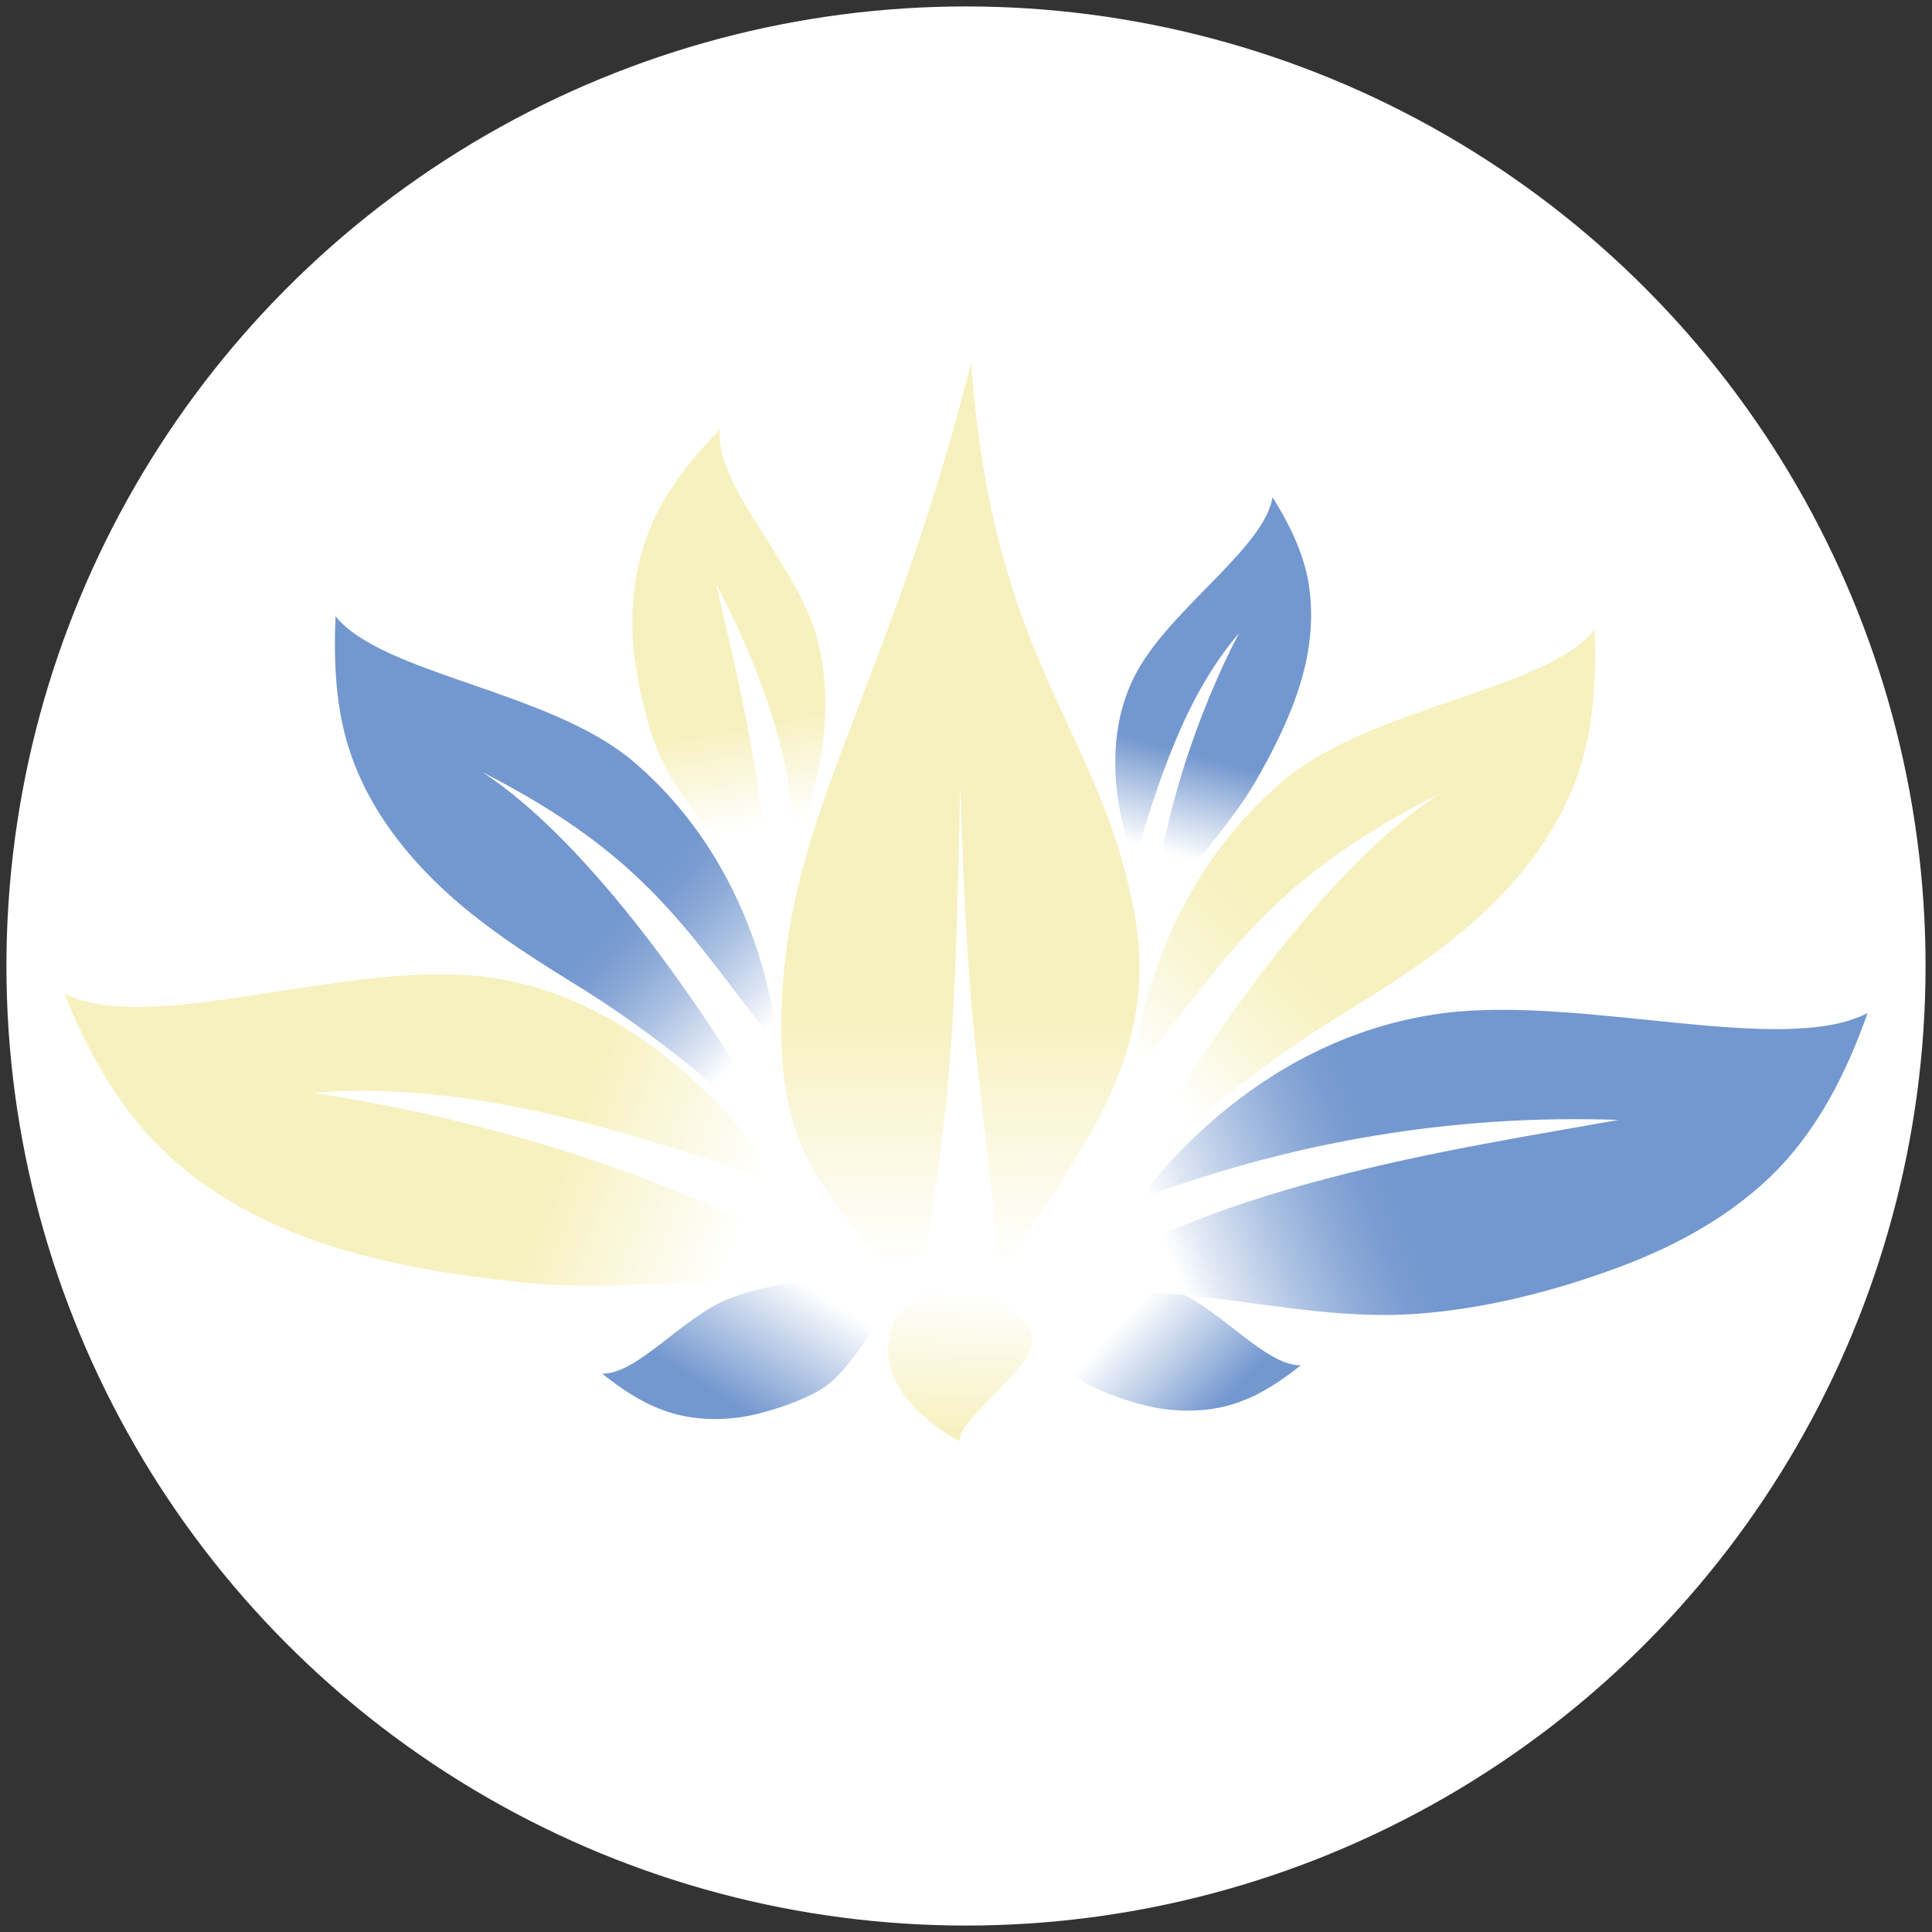 <?xml version="1.0" encoding="utf-8"?>
<!-- Generator: Adobe Illustrator 26.0.1, SVG Export Plug-In . SVG Version: 6.00 Build 0)  -->
<svg version="1.1" id="Layer_1" xmlns="http://www.w3.org/2000/svg" xmlns:xlink="http://www.w3.org/1999/xlink" x="0px" y="0px"
	 viewBox="0 0 300 300" style="enable-background:new 0 0 300 300;" xml:space="preserve">
<rect x="0" y="0" width="300" height="300" fill="#333333" stroke="none"/>
<style type="text/css">
	.st0{fill:#FFFFFF;}
	.st1{fill:url(#SVGID_1_);}
	.st2{fill:url(#SVGID_00000165223512552437584180000018097441582718399388_);}
	.st3{fill:url(#SVGID_00000022546040060347865110000000482109182294560429_);}
	.st4{fill:url(#SVGID_00000176022758711121181670000002727486073941523106_);}
	.st5{fill:url(#SVGID_00000061433875325667534490000017021619261904209595_);}
	.st6{fill:url(#SVGID_00000168802301593488846300000005840248208853358750_);}
	.st7{fill:url(#SVGID_00000182524010584355893340000011747160351154103992_);}
	.st8{fill:url(#SVGID_00000105418892187372481460000008827817966766330507_);}
	.st9{fill:url(#SVGID_00000001659062126472824180000017344208985726230178_);}
	.st10{fill:url(#SVGID_00000070817391128160419890000004468791864278632615_);}
</style>
<circle class="st0" cx="150" cy="150" r="149"/>
<g>
	
		<linearGradient id="SVGID_1_" gradientUnits="userSpaceOnUse" x1="1447.21" y1="-1032.621" x2="1461.69" y2="-1016.318" gradientTransform="matrix(-0.276 -0.961 0.961 -0.276 1503.779 1322.714)">
		<stop  offset="0" style="stop-color:#7397CF"/>
		<stop  offset="1" style="stop-color:#FFFFFF"/>
	</linearGradient>
	<path class="st1" d="M113.1,201.7c-7.2,2.9-14.1,11.7-19.6,11.6c2.9,2.3,6,4.4,9.3,5.6c3.9,1.5,8.1,1.7,11.9,1.2
		c3.9-0.5,10.2-2.6,13.3-4.7c5.7-3.9,9.8-15,15.8-17.1C139.3,198.3,123.2,197.6,113.1,201.7z"/>
	
		<linearGradient id="SVGID_00000074402389530685287580000003781863174314377138_" gradientUnits="userSpaceOnUse" x1="769.638" y1="1322.249" x2="783.768" y2="1349.026" gradientTransform="matrix(0.276 -0.961 -0.961 -0.276 1247.905 1322.714)">
		<stop  offset="0" style="stop-color:#7397CF"/>
		<stop  offset="0.375" style="stop-color:#C5D4EB"/>
		<stop  offset="0.661" style="stop-color:#FFFFFF"/>
	</linearGradient>
	<path style="fill:url(#SVGID_00000074402389530685287580000003781863174314377138_);" d="M182.4,200.4c7.2,2.9,14.1,11.7,19.6,11.6
		c-2.9,2.3-6,4.4-9.3,5.6c-3.9,1.5-8.1,1.7-11.9,1.2c-3.9-0.5-10.2-2.6-13.3-4.7c-5.7-3.9-7.8-11.2-12.3-17.6
		C159.7,196.5,172.3,196.3,182.4,200.4z"/>
	
		<linearGradient id="SVGID_00000023266498768580831430000003081004394950852500_" gradientUnits="userSpaceOnUse" x1="-917.508" y1="-297.079" x2="-921.018" y2="-254.578" gradientTransform="matrix(0.552 7.288291e-02 2.453996e-02 -0.526 663.676 133.636)">
		<stop  offset="0" style="stop-color:#F7F1BF"/>
		<stop  offset="9.380484e-02" style="stop-color:#F8F2C5"/>
		<stop  offset="1" style="stop-color:#FFFFFF"/>
	</linearGradient>
	<path style="fill:url(#SVGID_00000023266498768580831430000003081004394950852500_);" d="M160.2,208.9c-0.6,4-11.9,12-11.1,14.9
		c-2.4-1.1-14.6-8.4-10.3-18.6c1.4-3.3,8.6-5.3,9-8.6C148.4,199,161.1,203.3,160.2,208.9z"/>
	
		<linearGradient id="SVGID_00000072980921497745940960000010101447632518673290_" gradientUnits="userSpaceOnUse" x1="342.385" y1="381.579" x2="244.068" y2="443.047" gradientTransform="matrix(0.982 0.19 -0.19 0.982 17.351 -280.19)">
		<stop  offset="0.595" style="stop-color:#7397CF"/>
		<stop  offset="0.636" style="stop-color:#7A9CD1"/>
		<stop  offset="0.698" style="stop-color:#8EABD8"/>
		<stop  offset="0.771" style="stop-color:#AFC4E4"/>
		<stop  offset="0.854" style="stop-color:#DDE5F3"/>
		<stop  offset="0.909" style="stop-color:#FFFFFF"/>
	</linearGradient>
	<path style="fill:url(#SVGID_00000072980921497745940960000010101447632518673290_);" d="M224.3,157.3c21.7-2.7,52.7,6.8,65.7,0
		c-2.9,8.2-6.7,16.1-12.5,22.7c-6.8,7.7-16.2,13.1-26.2,16.8c-10,3.7-20.5,6.4-31.2,7.2c-20.7,1.6-42.5-7.5-59.1-1.1
		c24.2-18.8,65.5-24.5,90.3-29c-25.8-0.9-50.7,3.4-74.5,12.3C177.3,186.1,193.7,161.2,224.3,157.3z"/>
	
		<linearGradient id="SVGID_00000009559496067255852800000007192185050100960904_" gradientUnits="userSpaceOnUse" x1="49.694" y1="-125.388" x2="104.654" y2="-49.8" gradientTransform="matrix(0.983 -0.186 0.186 0.983 30.814 234.855)">
		<stop  offset="0.595" style="stop-color:#7397CF"/>
		<stop  offset="0.636" style="stop-color:#7A9CD1"/>
		<stop  offset="0.698" style="stop-color:#8EABD8"/>
		<stop  offset="0.771" style="stop-color:#AFC4E4"/>
		<stop  offset="0.854" style="stop-color:#DDE5F3"/>
		<stop  offset="0.909" style="stop-color:#FFFFFF"/>
	</linearGradient>
	<path style="fill:url(#SVGID_00000009559496067255852800000007192185050100960904_);" d="M98.4,118.3c-13-11.1-38.9-13.5-46.3-22.6
		c-0.3,7.1,0,14.4,2.3,21.2c2.7,8,7.8,14.9,13.9,20.7c6.1,5.8,13.2,10.4,20.3,14.8c12.8,7.8,23.6,16.8,33.6,26.6
		c-11.9-21.6-30.7-48.3-47.3-59.1c26.1,13.3,31.9,25.1,45.8,42.5C120.7,162.2,119.3,136.1,98.4,118.3z"/>
	
		<linearGradient id="SVGID_00000107571812911811607820000002738193240643079854_" gradientUnits="userSpaceOnUse" x1="2775.438" y1="371.903" x2="2832.896" y2="450.925" gradientTransform="matrix(-0.982 -0.189 -0.189 0.982 3039.006 264.515)">
		<stop  offset="0.595" style="stop-color:#F7F1BF"/>
		<stop  offset="0.666" style="stop-color:#F8F3C6"/>
		<stop  offset="0.77" style="stop-color:#FAF7DA"/>
		<stop  offset="0.896" style="stop-color:#FEFEFB"/>
		<stop  offset="0.909" style="stop-color:#FFFFFF"/>
	</linearGradient>
	<path style="fill:url(#SVGID_00000107571812911811607820000002738193240643079854_);" d="M199.2,121.3c13.6-11.6,40.7-14,48.4-23.5
		c0.3,7.5-0.1,15.1-2.5,22.2c-2.8,8.3-8.2,15.6-14.6,21.6c-6.4,6-13.8,10.8-21.3,15.4c-13.4,8.1-24.7,17.5-35.2,27.8
		c12.5-22.6,32.2-50.4,49.6-61.6c-27.3,13.8-33.4,26.1-48,44.3C175.8,167.1,177.3,139.8,199.2,121.3z"/>
	
		<linearGradient id="SVGID_00000093890015725987314140000010012713253151698823_" gradientUnits="userSpaceOnUse" x1="19.495" y1="-153.989" x2="125.017" y2="-81.273" gradientTransform="matrix(0.97 -0.245 0.245 0.97 34.019 308.111)">
		<stop  offset="0.595" style="stop-color:#F7F1BF"/>
		<stop  offset="0.617" style="stop-color:#F8F2C5"/>
		<stop  offset="0.832" style="stop-color:#FFFFFF"/>
	</linearGradient>
	<path style="fill:url(#SVGID_00000093890015725987314140000010012713253151698823_);" d="M73.6,151.5c-21.2-1.9-50.5,9.3-63.6,2.8
		c3.3,8.2,7.6,16.2,13.7,22.7c7.2,7.6,16.6,12.8,26.5,16.1c9.9,3.3,20.3,4.9,30.7,6c18.5,2.1,39.2-3.1,55.7,2.8
		c-24.7-18.2-63.7-28.7-88-32.2c24.9-2,49.4,6.2,73,14.2C121.2,183.8,103.4,154.1,73.6,151.5z"/>
	
		<linearGradient id="SVGID_00000105412183227969127630000003660865739671149206_" gradientUnits="userSpaceOnUse" x1="2430.519" y1="-734.274" x2="2485.939" y2="-696.084" gradientTransform="matrix(-0.764 0.645 0.645 0.764 2526.417 -928.24)">
		<stop  offset="0.595" style="stop-color:#7397CF"/>
		<stop  offset="0.73" style="stop-color:#C5D4EB"/>
		<stop  offset="0.832" style="stop-color:#FFFFFF"/>
	</linearGradient>
	<path style="fill:url(#SVGID_00000105412183227969127630000003660865739671149206_);" d="M177,103.5c5.7-9.6,19.4-18.7,20.6-26.3
		c2.5,4,4.6,8.2,5.5,12.8c1,5.4,0.4,11-1.2,16.2c-1.6,5.2-4.1,10.2-6.8,14.9c-4.8,8.5-13.3,15.8-15.9,24.6
		c-0.2-16.1,7.2-36,13.2-47.4c-8.5,10-12.5,23-16.3,35.5C176.2,133.7,168.9,117.1,177,103.5z"/>
	
		<linearGradient id="SVGID_00000029751896480315890450000014885279085942353286_" gradientUnits="userSpaceOnUse" x1="94.906" y1="-149.976" x2="95.162" y2="-81.146" gradientTransform="matrix(0.984 -0.181 0.181 0.984 41.182 237.044)">
		<stop  offset="0.595" style="stop-color:#F7F1BF"/>
		<stop  offset="0.617" style="stop-color:#F8F2C5"/>
		<stop  offset="0.832" style="stop-color:#FFFFFF"/>
	</linearGradient>
	<path style="fill:url(#SVGID_00000029751896480315890450000014885279085942353286_);" d="M126.7,98.5
		c-3.4-11.4-15.8-23.3-14.9-31.8c-4,4-7.6,8.5-10,13.4C99,85.9,98,92.2,98.2,98.2c0.2,6,2.4,16,5.2,21.1
		c5.1,9.3,13.2,16.4,15.7,25.9c1.2-17.4-4.8-41-7.9-54.5c6.4,12.2,11.8,26.1,12.2,40.5C123.3,131,131.4,114.6,126.7,98.5z"/>
	
		<linearGradient id="SVGID_00000058576301778312414170000010456282610404142211_" gradientUnits="userSpaceOnUse" x1="148.703" y1="62.338" x2="149.238" y2="196.235">
		<stop  offset="0.711" style="stop-color:#F7F1BF"/>
		<stop  offset="0.738" style="stop-color:#F8F2C5"/>
		<stop  offset="1" style="stop-color:#FFFFFF"/>
	</linearGradient>
	<path style="fill:url(#SVGID_00000058576301778312414170000010456282610404142211_);" d="M121.6,152.4c2-27.7,17-47.6,29.2-96.1
		c3.4,46.5,19.7,56.4,25.2,84.7c4.5,23-8.1,37.2-20.7,56.8c-3.3-34.1-5-36.2-6.2-75.9c-0.8,40.5-1.4,48.9-6.8,81.1
		C129,184.9,119.5,180.5,121.6,152.4z"/>
</g>
</svg>
